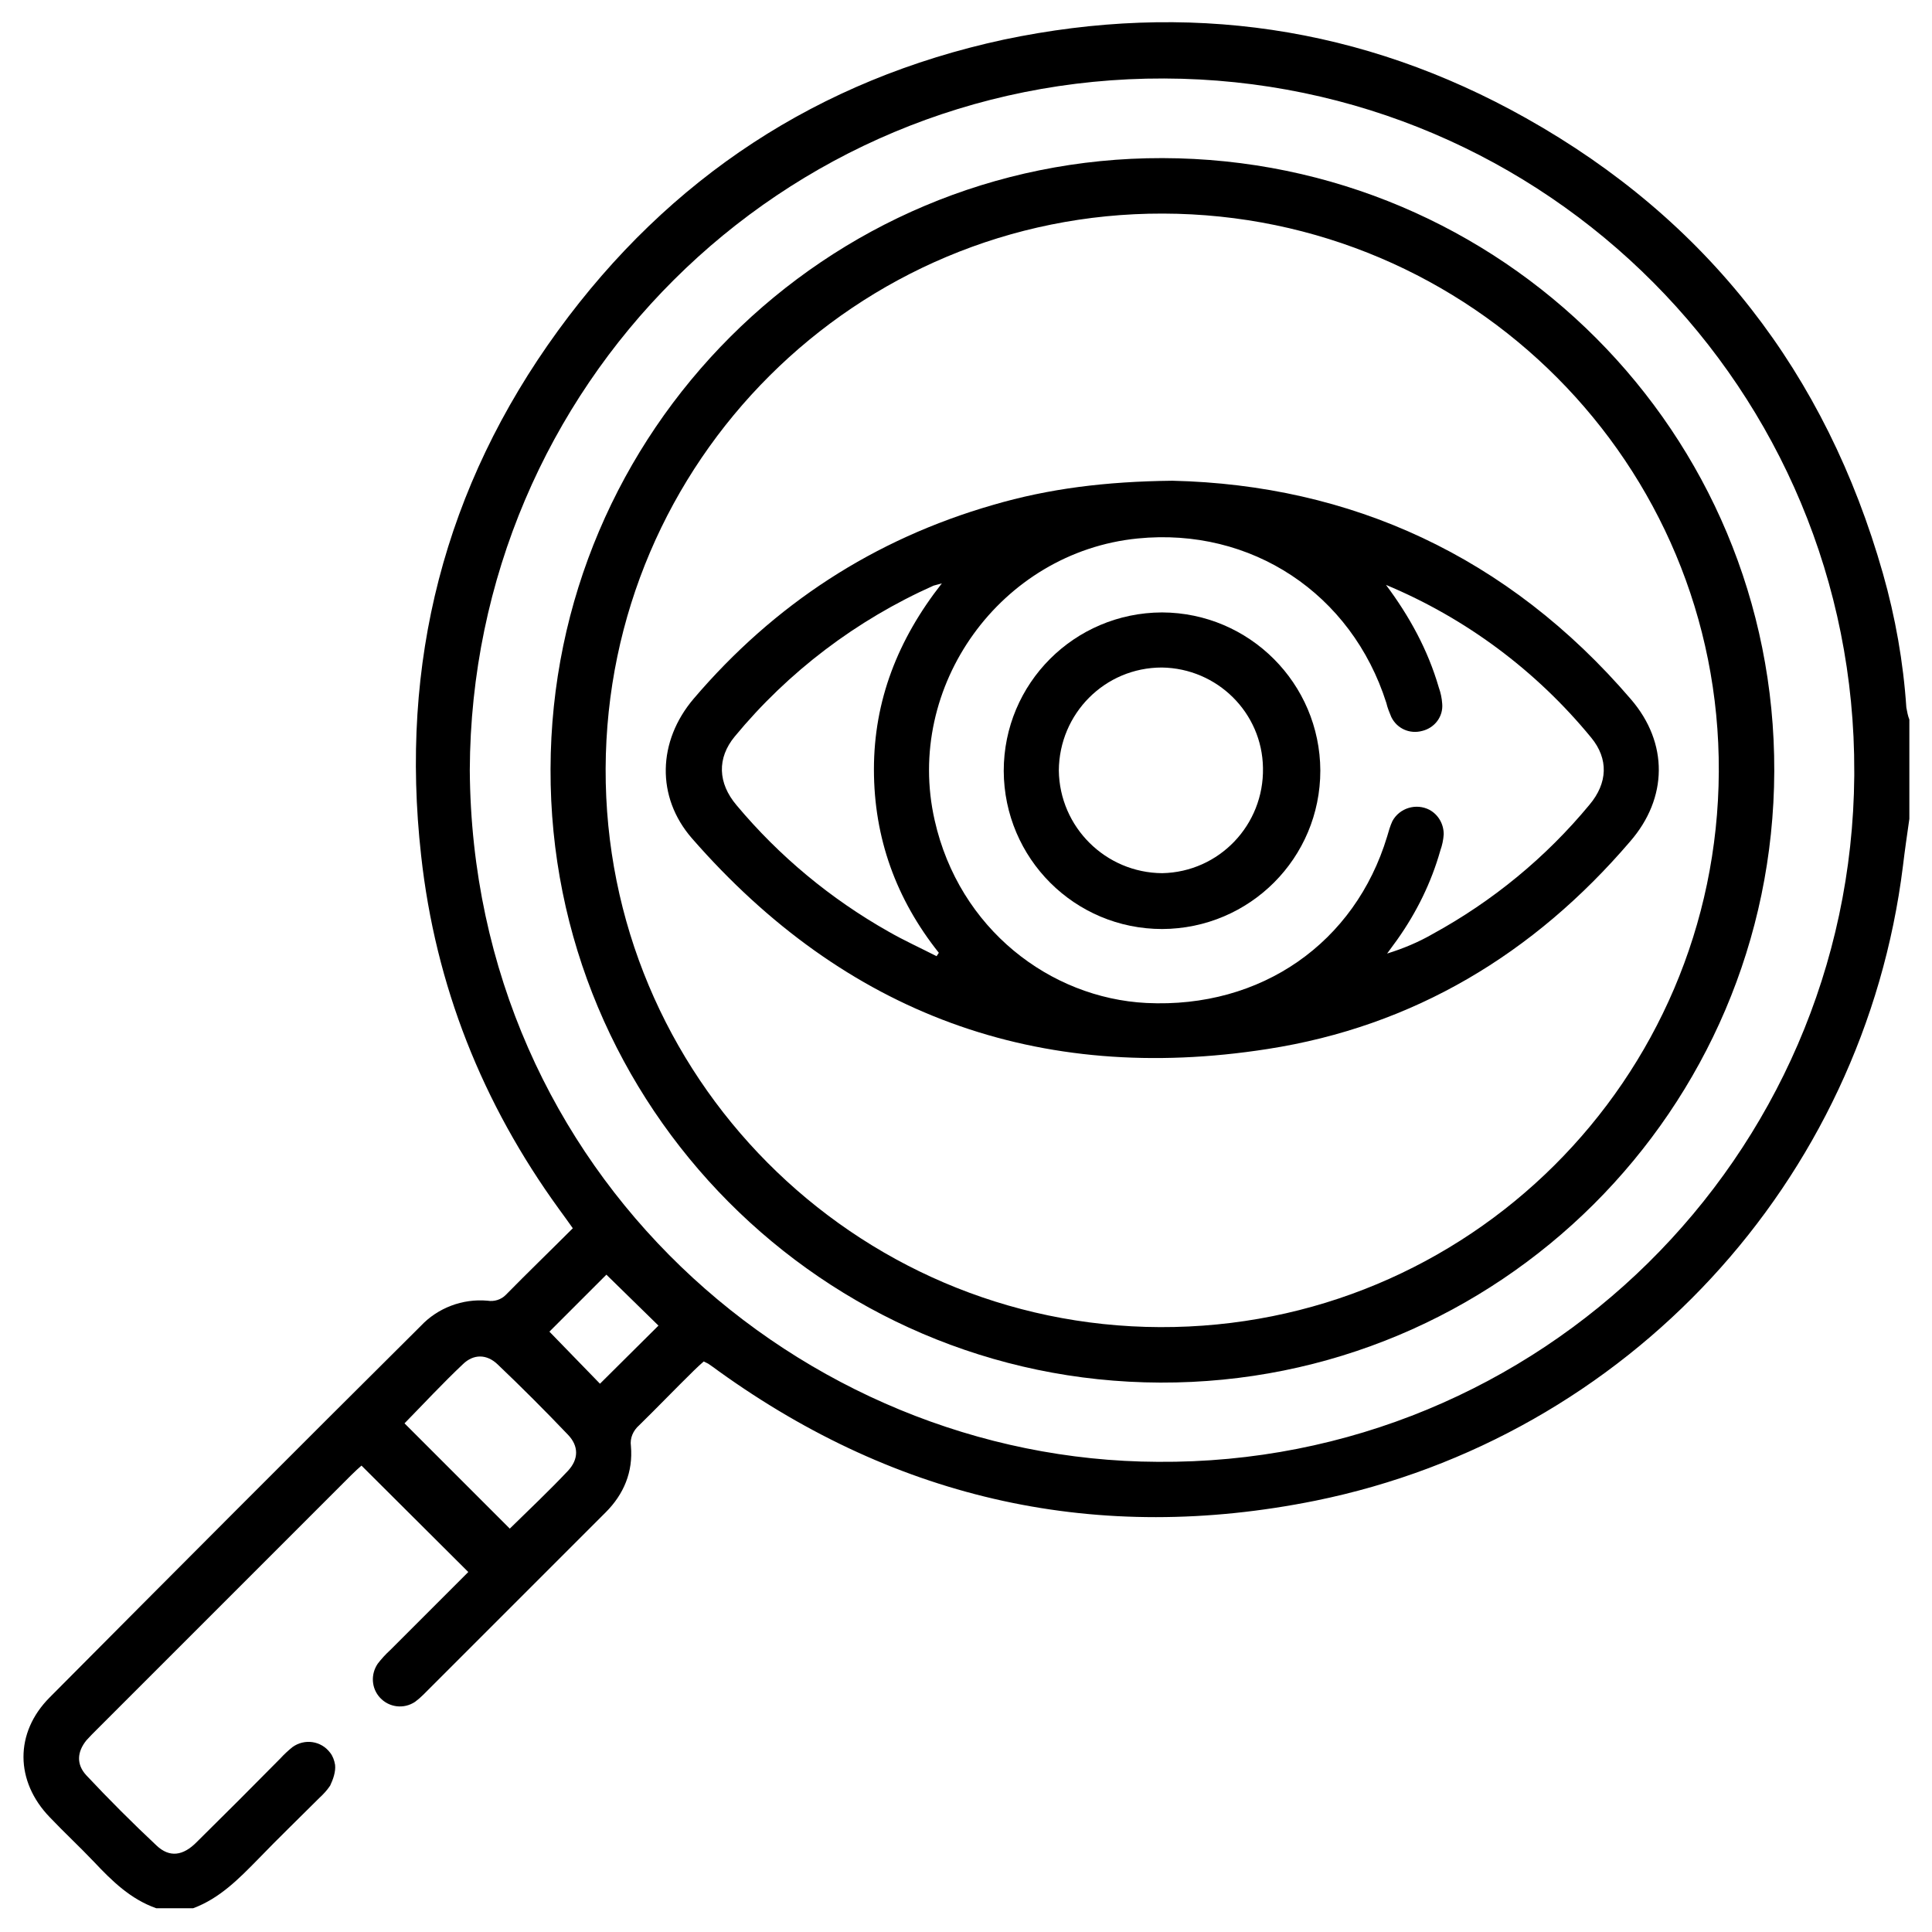 <?xml version="1.0" encoding="utf-8"?>
<!-- Generator: Adobe Illustrator 24.0.0, SVG Export Plug-In . SVG Version: 6.00 Build 0)  -->
<svg version="1.1" id="Capa_1" xmlns="http://www.w3.org/2000/svg" xmlns:xlink="http://www.w3.org/1999/xlink" x="0px" y="0px"
	 viewBox="0 0 512 512" style="enable-background:new 0 0 512 512;" xml:space="preserve">
<path d="M506,217c-0.6,4.2-1.2,8.3-1.7,12.5c-10.4,83.7-73.1,151.4-155.7,168.2c-57.5,11.6-110.4,0-158.1-34.3
	c-0.9-0.7-1.8-1.3-2.8-2c-0.4-0.2-0.8-0.4-1.2-0.6c-0.8,0.7-1.7,1.5-2.6,2.4c-4.9,4.8-9.6,9.7-14.5,14.5c-1.6,1.4-2.5,3.4-2.2,5.5
	c0.6,6.9-1.9,12.8-6.7,17.6c-16.1,16.1-32.2,32.2-48.3,48.3c-0.7,0.7-1.4,1.3-2.2,1.9c-3,2-6.9,1.5-9.3-1.1c-2.3-2.5-2.5-6.2-0.6-9
	c1-1.3,2.1-2.5,3.3-3.6c7-7,14-14,20.7-20.7l-28.3-28.2c-0.6,0.5-1.8,1.6-2.9,2.7l-67.3,67.3c-0.9,0.9-1.8,1.8-2.7,2.8
	c-2.5,3.1-2.7,6.4,0,9.3c6,6.4,12.2,12.6,18.6,18.6c3.4,3.2,7,2.8,10.7-1c7.4-7.3,14.8-14.7,22.1-22.1c1-1.1,2.1-2.1,3.2-3
	c3.2-2.3,7.6-1.7,10,1.5c0.7,0.9,1.1,2,1.3,3.2c0.2,1.8-0.5,3.8-1.3,5.5c-0.8,1.2-1.8,2.3-2.9,3.3c-5.4,5.4-10.9,10.7-16.2,16.2
	c-5.1,5.2-10.2,10.4-17.2,13h-9.8c-6.8-2.4-11.7-7.2-16.5-12.3c-3.8-4-7.9-7.8-11.7-11.8c-9.2-9.5-9.4-22.4,0-31.8
	c32.7-32.9,65.4-65.7,98.3-98.4c4.5-4.8,11.1-7.3,17.7-6.7c1.8,0.3,3.6-0.3,4.8-1.5c5.8-5.9,11.8-11.7,17.8-17.7
	c-1.3-1.8-2.4-3.4-3.6-5c-20.4-28.1-32.8-59.3-36.6-93.8c-5.7-51,6.1-97.6,36.3-139.1c29.5-40.5,69-66.5,118.1-77.1
	C314.5,0.3,361,6.9,404.4,31.3c48.1,27,79.5,67.6,94.6,120.7c3.3,11.6,5.4,23.5,6.2,35.5c0.2,1.1,0.4,2.2,0.8,3.2V217z M124.5,204.1
	c0.7,106.8,87.7,182.9,182.3,183.3c101.2,0.8,183.8-80.7,184.6-181.8c0-0.3,0-0.6,0-0.9C491.8,103.4,410,21.1,308.5,20.8
	S124.9,102.3,124.5,204.1z M135.1,405.1c5.1-5,10.4-10,15.4-15.3c2.9-3.1,2.9-6.6,0-9.6c-6.1-6.4-12.3-12.6-18.6-18.6
	c-2.9-2.8-6.4-2.8-9.2-0.1c-5.4,5.1-10.5,10.6-15.5,15.7L135.1,405.1z M160.7,337.8l-15.1,15.1l13.4,13.8l15.5-15.4
	C170,346.9,165.4,342.4,160.7,337.8z"/>
<path d="M308.1,41.9c89.9,0.2,162.4,72.8,162.1,162.5s-73.1,162.3-162.7,162c-89.4-0.3-161.9-73.2-161.6-162.6
	C146.1,114.3,218.8,41.7,308.1,41.9z M308.2,56.6c-81.3-0.2-147.4,65.7-147.7,147.1s65.7,147.7,146.9,148
	c81.6,0.3,147.7-65.5,148.1-147.2C455.9,123,389.9,56.8,308.2,56.6z"/>
<path d="M310.7,127.4c47.2,1.1,88.9,19.9,121.5,57.9c10,11.6,9.8,26.2-0.2,37.7c-25.5,29.8-57.4,49-96.1,55
	c-60.8,9.5-111.9-9.3-152.5-55.8c-9.6-11-9.1-25.8,0.4-37c21.4-25.1,47.8-42.3,79.4-51.4C277.9,129.5,292.9,127.6,310.7,127.4z
	 M367.3,155c6.2,8.3,11.1,17.2,14,27.2c0.5,1.4,0.8,2.8,0.9,4.3c0.3,3.4-2,6.4-5.3,7.2c-3.3,0.9-6.7-0.6-8.2-3.7
	c-0.5-1.2-1-2.4-1.3-3.7c-9.2-29-35.8-46.6-65.9-43.6c-36.2,3.6-61.9,39.1-53.8,74.7c6.5,28.8,30.6,47.1,56.1,48.4
	c30.5,1.5,55.3-16,63.8-44.1c0.4-1.4,0.8-2.8,1.4-4.1c1.9-3.5,6.3-4.8,9.8-3c2.4,1.3,3.8,3.8,3.8,6.5c-0.1,1.5-0.4,2.9-0.9,4.3
	c-2.4,8.5-6.3,16.4-11.4,23.6c-0.9,1.2-1.8,2.5-2.7,3.7c4.2-1.3,8.3-3,12.1-5.2c15.9-8.7,30-20.3,41.5-34.2
	c4.9-5.8,5.1-12.2,0.5-17.8C407.1,177.7,388.4,163.8,367.3,155z M248.2,253.4l0.6-0.9c-11.3-14.2-17.2-30.4-17.2-48.6
	s6.3-34.4,18-49.3c-0.7,0.2-1.5,0.4-2.2,0.6c-20.4,9.1-38.5,22.8-52.7,40c-4.7,5.7-4.5,12.3,0.5,18.2c11.3,13.5,24.9,24.8,40.3,33.5
	C239.5,249.2,243.9,251.2,248.2,253.4z"/>
<path d="M349.9,204.2c0,23.2-18.7,41.9-41.9,42c-23.2,0-41.9-18.7-42-41.9c0-23.2,18.7-41.9,41.9-42c0,0,0.1,0,0.1,0
	C331.1,162.4,349.8,181.1,349.9,204.2z M307.9,176.9c-15.1,0-27.2,12.2-27.3,27.3c0.2,15,12.4,27.1,27.4,27.2
	c15.1-0.3,27-12.8,26.7-27.9C334.5,188.9,322.6,177.1,307.9,176.9z"/>
</svg>
